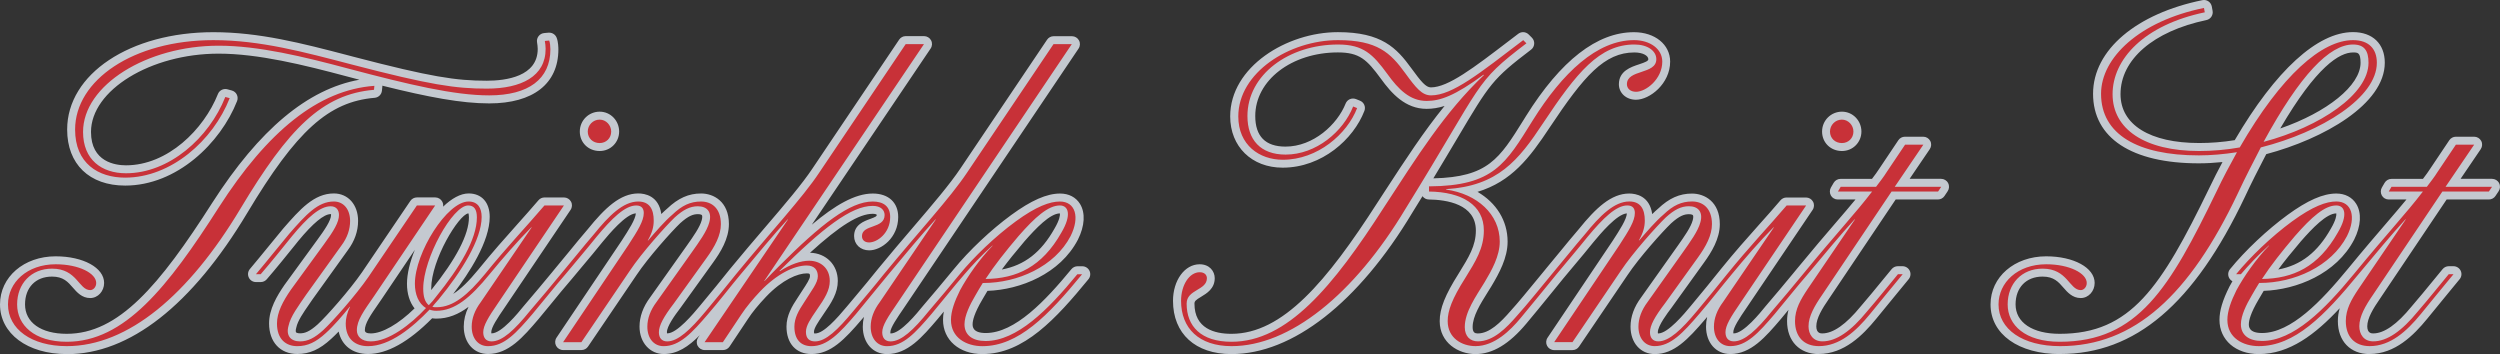 <?xml version="1.0" encoding="UTF-8"?>
<svg id="_レイヤー_1" data-name="レイヤー_1" xmlns="http://www.w3.org/2000/svg" viewBox="0 0 629.09 89.1">
  <rect x="0" y="0" width="629.09" height="89.1" fill="#333333" stroke="none"/>
  <defs>
    <style>
      .cls-1 {
        opacity: .8;
      }

      .cls-2 {
        fill: #e8eff7;
      }

      .cls-3 {
        fill: #c83138;
      }
    </style>
  </defs>
  <g class="cls-1">
    <path class="cls-2" d="M596.29,89.1c-4.86,0-8-3.26-8-8.3,0-1.15.17-2.23.47-3.24-6.17,6.61-12.65,11.54-20.36,11.54-5.83,0-9.9-3.54-9.9-8.6,0-2.33.77-4.92,2.51-8.39.24-.44.49-.89.75-1.34-.37-.2-.68-.51-.87-.91-.33-.7-.23-1.52.26-2.12,3.81-4.69,9.36-9.92,14.47-13.65,5.03-3.67,8.93-5.39,12.28-5.39,2.19,0,3.97.92,5.01,2.6,1.4,2.26,1.21,5.54-.52,9-4.47,8.6-14.47,12.61-22.76,12.89-.44.71-.88,1.45-1.28,2.17-2.04,3.45-2.46,5.29-2.46,6.24,0,.54,0,2.2,3.3,2.2,7.33,0,14.97-8.07,21.5-16,.02-.02.04-.05.06-.07,4.08-4.98,7.3-8.72,9.88-11.72,1.84-2.15,3.45-4.01,4.92-5.81h-4.46c-.72,0-1.38-.38-1.73-1s-.35-1.39,0-2l.7-1.2c.36-.61,1.02-.99,1.73-.99h7.91c.69-.91,1.46-1.94,1.88-2.63.02-.03,4.75-7.09,4.75-7.09.37-.55.99-.89,1.66-.89h4.6c.74,0,1.42.41,1.77,1.06.35.65.3,1.45-.11,2.06l-5.08,7.48h7.92c.74,0,1.42.41,1.76,1.06.35.65.31,1.44-.1,2.05l-.8,1.2c-.37.56-1,.89-1.66.89h-10.63l-16.81,25.02c-1.65,2.39-3.16,4.86-3.16,6.88,0,1.8,1.13,1.8,1.5,1.8,2.74,0,5.99-2.28,9.65-6.77,1.84-2.12,3.72-4.43,5.55-6.66.78-.95,1.54-1.88,2.26-2.75.38-.46.95-.73,1.54-.73h1.2c.77,0,1.48.45,1.81,1.14s.23,1.53-.26,2.12c-1,1.23-2.05,2.49-3.09,3.76-1.76,2.14-3.53,4.28-5.1,6.23-3.37,4.12-8.06,8.84-14.46,8.84ZM587.89,53.7c-2.44,0-6.04,3.75-8.9,7.02-2.35,2.76-4.16,5.01-5.7,7.1,5.72-1.07,9.91-4.35,13.25-10.3,1.29-2.18,1.43-3.4,1.36-3.82h-.02ZM518.39,89.1c-10.47,0-17.5-5.02-17.5-12.5,0-6.9,6.02-12.1,14-12.1,6.96,0,12.2,2.88,12.2,6.7,0,2.1-1.57,3.8-3.5,3.8-2.09,0-3.35-1.46-4.36-2.62-1.24-1.43-2.4-2.78-5.24-2.78-4.13,0-6.8,2.75-6.8,7,0,4.56,4.25,7.4,11.1,7.4,17.89,0,25.53-11.71,37.6-36.58,1.11-2.35,2.28-4.6,3.37-6.64-2.08.21-4.07.32-5.97.32-16.91,0-26.6-6.38-26.6-17.5S537.75,3.39,554.2.04c.13-.03.27-.04.4-.04.4,0,.79.12,1.12.34.45.3.75.77.85,1.3l.2,1.1c.19,1.07-.5,2.09-1.56,2.31-13.33,2.79-21.61,9.93-21.61,18.64,0,7.7,7.4,12.3,19.8,12.3,2.96,0,5.97-.24,8.94-.72,10.27-17.54,20.82-27.19,29.76-27.19,4.93,0,8,2.95,8,7.7,0,10.41-15.3,19.14-29.83,23.01l-.4.77c-1.61,3.11-3.27,6.33-4.96,9.96-12.81,26.99-27.59,39.56-46.52,39.56ZM592.1,13.2c-3.35,0-9.17,3.45-18.31,19.13,11.8-4.08,20.21-10.8,20.21-16.53,0-2.6-.71-2.6-1.9-2.6ZM457.69,89.1c-4.86,0-8-3.26-8-8.3,0-1,.13-1.94.36-2.84-.66.8-1.3,1.58-1.92,2.32-3.88,4.54-7.53,8.81-12.73,8.81-3.59,0-6.1-2.84-6.1-6.9,0-.82.09-1.63.28-2.43-.16.18-.32.37-.47.55-4.39,5.14-7.88,8.79-12.71,8.79-3.59,0-6.1-2.84-6.1-6.9,0-2.52.91-5.01,2.7-7.4l9.23-13.02c1.61-2.28,3.27-4.63,3.73-6.39.2-.75.12-1.13.03-1.24-.07-.09-.36-.25-1-.25-1.16,0-2.36.39-4.46,2.28-2.21,2.11-8.1,8.7-10.98,13.03l-12.21,18.01c-.37.55-.99.88-1.66.88h-4.6c-.74,0-1.42-.41-1.77-1.06-.35-.65-.31-1.44.11-2.06l16.4-24.4c1.78-2.75,3.48-5.37,3.56-6.88-2.52.14-6.75,5.24-8.36,7.17-1.55,1.94-3.37,4.11-5.13,6.2-.9,1.07-1.77,2.11-2.58,3.09-.02.03-.05.07-.08.1-.76.92-1.76,2.16-2.85,3.5-2.24,2.75-4.78,5.87-6.27,7.63-4.32,5.18-8.52,7.71-12.83,7.71s-9-2.85-9-8.3c0-3.16,1.37-6.6,4.71-11.87l.14-.23c2.46-3.98,4.25-6.86,4.25-10.7,0-6.66-7.41-7.75-11.83-7.8-.66,0-1.24-.33-1.6-.83-.81,1.33-1.67,2.72-2.58,4.18-13.53,22.58-30.12,35.55-45.5,35.55-9.07,0-14.7-5.13-14.7-13.4,0-5.16,2.94-9.2,6.7-9.2,2.5,0,3.8,1.76,3.8,3.5,0,2.63-2.04,3.84-3.38,4.65-1.43.85-1.72,1.15-1.72,1.75,0,6.28,5.06,7.6,9.3,7.6,12.91,0,24.01-13.19,36.72-32.98l1.98-3.04c5.07-7.78,9.67-14.85,14.94-21.32-1.58.5-3.06.73-4.53.73-5.33,0-8.81-3.86-11.53-7.63-3.5-4.76-5.34-6.57-10.78-6.57-11.66,0-20.8,7.03-20.8,16,0,5.11,2.56,7.7,7.6,7.7,7.04,0,13.06-5.58,15.14-10.84.2-.49.58-.89,1.07-1.1.25-.11.52-.16.79-.16.25,0,.5.05.74.14l1,.4c1.02.41,1.52,1.55,1.12,2.58-2.73,7.1-10.67,14.28-20.57,14.28-7.77,0-13.2-5.3-13.2-12.9,0-12.49,14.28-21.2,27.1-21.2,11.02,0,14.77,3.96,18.52,9.13,2.42,3.32,3.62,4.77,4.88,4.77,4.33,0,10.75-4.91,19.64-11.7l2.35-1.79c.36-.27.79-.41,1.21-.41.52,0,1.03.2,1.42.59l.8.8c.41.41.62.97.58,1.55-.04.58-.32,1.11-.78,1.46-9.72,7.4-10.39,8.52-18.54,22.26-1.71,2.87-3.66,6.17-6.06,10.13,13.75-.31,16.62-4.92,22.71-14.7l.58-.94c8.77-14.03,17.92-21.14,27.2-21.14,5.27,0,9.1,3.11,9.1,7.4,0,5.57-5.14,9.6-8.6,9.6-2.45,0-4.3-1.68-4.3-3.9,0-3.33,3.03-4.34,5.04-5,1.64-.54,2.37-.86,2.37-1.3,0-.84-1.31-1.7-3.5-1.7-7.51,0-12.65,5.83-21.34,18.91-5.05,7.65-9.6,13.58-18.15,16.17,4.72,2.73,7.58,7.24,7.58,12.53,0,4.08-2.11,7.93-4.08,11.23-.3.49-.6.97-.91,1.46-1.87,2.99-3.81,6.08-3.81,8.81,0,1.41.62,1.6,1.3,1.6,2.93,0,5.72-2.74,8.29-5.71,1.69-1.84,4.61-5.4,6.74-8,.75-.92,1.43-1.74,1.95-2.37.03-.04.06-.08.09-.12,1.15-1.36,2.36-2.84,3.56-4.31,1.6-1.95,3.25-3.97,4.76-5.71,4.34-5.38,8.19-8.99,12.71-8.99,1.6,0,5.13.54,5.79,5.18.51-.51,1-.97,1.47-1.36,2.77-2.64,5.4-3.81,8.54-3.81s7,2.02,7,7.7c0,3.7-2.13,7.11-3.98,9.67l-8.2,11.4c-.87,1.14-3.42,4.48-3.42,6.13,0,.14.01.24.03.3.02,0,.04,0,.07,0,2.46,0,6.6-5,8.16-6.88,3.06-3.67,5.58-6.76,7.51-9.19.02-.03.05-.06.07-.09,3.46-4.28,6.62-7.83,9.68-11.26,1.85-2.07,3.6-4.03,5.35-6.09.38-.45.94-.7,1.52-.7h4.9c.74,0,1.42.41,1.77,1.06.35.65.31,1.44-.11,2.06l-16.6,24.6c-1.84,2.68-3.36,4.99-3.36,6.18,0,.14.01.24.03.3.02,0,.04,0,.07,0,2.5,0,6.67-5.16,8.04-6.86,2.39-2.76,4.91-5.81,7.14-8.5l.67-.82c4.08-4.97,7.3-8.72,9.88-11.72,1.84-2.14,3.44-4,4.92-5.8h-4.46c-.72,0-1.38-.38-1.73-1s-.35-1.39,0-2l.7-1.2c.36-.61,1.02-.99,1.73-.99h7.91c.69-.91,1.46-1.94,1.88-2.63.02-.03,4.75-7.09,4.75-7.09.37-.55.99-.89,1.66-.89h4.6c.74,0,1.42.41,1.77,1.06.35.65.3,1.45-.11,2.06l-5.08,7.48h7.92c.74,0,1.42.41,1.76,1.06.35.65.31,1.44-.1,2.05l-.8,1.2c-.37.56-1,.89-1.66.89h-10.63l-16.81,25.02c-1.65,2.39-3.16,4.86-3.16,6.88,0,1.8,1.13,1.8,1.5,1.8,2.74,0,5.99-2.28,9.65-6.77,1.84-2.12,3.72-4.43,5.55-6.66.78-.95,1.54-1.88,2.26-2.75.38-.46.95-.73,1.54-.73h1.2c.77,0,1.48.45,1.81,1.14s.23,1.53-.26,2.12c-1,1.23-2.05,2.49-3.09,3.76-1.76,2.14-3.53,4.28-5.1,6.23-3.37,4.12-8.06,8.84-14.46,8.84ZM247.2,89.1c-5.83,0-9.9-3.54-9.9-8.6,0-.67.06-1.37.2-2.1-.53.65-1.06,1.28-1.56,1.89-3.88,4.54-7.53,8.81-12.73,8.81-3.59,0-6.1-2.84-6.1-6.9,0-.82.1-1.64.29-2.46-.15.18-.3.37-.46.54-4.41,5.17-7.9,8.81-12.73,8.81-3.89,0-6.3-2.64-6.3-6.9,0-2.82,1.4-5.16,2.84-7.31.4-.65.83-1.3,1.23-1.9.95-1.44,1.84-2.79,1.84-3.49,0-.53-.04-.7-.8-.7-2.25,0-6.12,1.54-10.25,5.88-1.97,2.08-3.51,3.97-4.57,5.61l-4.61,6.92c-.37.56-1,.89-1.66.89h-4.6c-.74,0-1.42-.41-1.77-1.06-.35-.65-.3-1.45.11-2.06l.43-.63c-2.88,2.91-5.64,4.75-9.07,4.75s-6.1-2.84-6.1-6.9c0-2.52.91-5.01,2.7-7.4l9.23-13.02c1.61-2.28,3.27-4.63,3.73-6.39.2-.75.12-1.13.03-1.24-.07-.09-.36-.25-1-.25-1.16,0-2.36.39-4.46,2.28-2.21,2.11-8.1,8.71-10.98,13.03l-12.21,18.01c-.37.55-.99.88-1.66.88h-4.6c-.74,0-1.42-.41-1.77-1.06s-.31-1.44.1-2.06l16.4-24.4c1.78-2.75,3.48-5.37,3.56-6.88-2.52.14-6.75,5.24-8.36,7.17-1.55,1.94-3.36,4.1-5.12,6.19-.93,1.11-1.84,2.2-2.68,3.21-1.66,1.91-3.42,4.06-5.12,6.14-1.1,1.34-2.17,2.66-3.19,3.87-3.88,4.54-7.53,8.81-12.73,8.81-3.59,0-6.1-2.84-6.1-6.9,0-1.67.4-3.33,1.2-4.96-2.52,1.88-5.13,2.96-8.09,2.96-.36,0-.72-.03-1.07-.08-5.91,5.96-11.33,8.98-16.13,8.98-3.9,0-6.64-2.16-7.39-5.65-.64.67-1.28,1.3-1.88,1.84-2.9,2.67-5.45,3.81-8.53,3.81-4.31,0-7.1-3.02-7.1-7.7,0-3.57,1.95-6.87,3.85-9.64l8.33-11.44c1.78-2.42,3.42-4.84,3.42-6.22,0-.09,0-.15-.01-.2-.02,0-.05,0-.09,0-1.7,0-4.45,2.28-8.16,6.77l-.76.95c-2.26,2.8-4.81,5.97-7.17,8.69-.38.44-.93.69-1.51.69h-1.2c-.78,0-1.49-.45-1.81-1.16-.33-.71-.21-1.54.29-2.13,1.52-1.8,3.12-3.76,4.67-5.66,1.29-1.58,2.55-3.13,3.72-4.53,4.15-4.75,7.71-8.82,12.73-8.82,3.59,0,6.1,2.84,6.1,6.9,0,2.61-.88,5.1-2.6,7.4l-8.88,12.37c-.26.38-.55.8-.83,1.21-1.49,2.15-2.89,4.18-3.23,5.83,0,.04-.02.09-.03.13-.19.66-.11,1.01-.04,1.1.09.12.45.26,1.01.26,1.16,0,2.36-.39,4.46-2.28,2.24-2.05,8.02-8.59,11.1-13.05l12.19-17.99c.37-.55.99-.88,1.66-.88h4.6c.74,0,1.42.41,1.77,1.06.21.4.28.84.21,1.27,2.12-2.04,4.36-3.33,6.43-3.33,3.27,0,5.3,2.26,5.3,5.9,0,6.16-5.08,14.02-9.19,19.38,1.86-1.17,3.9-3.16,6.36-6.15.02-.03.04-.05.06-.08,3.46-4.28,6.63-7.83,9.69-11.26,1.85-2.07,3.6-4.03,5.35-6.08.38-.45.94-.7,1.52-.7h4.9c.74,0,1.42.41,1.77,1.06s.31,1.44-.11,2.06l-16.6,24.6c-1.84,2.68-3.36,4.99-3.36,6.18,0,.13.01.23.03.3.02,0,.05,0,.07,0,2.5,0,6.67-5.16,8.05-6.86,2.4-2.78,4.94-5.84,7.18-8.55l.63-.77c1.16-1.37,2.36-2.84,3.56-4.31,1.6-1.96,3.26-3.99,4.77-5.73,4.35-5.38,8.19-8.99,12.71-8.99,1.6,0,5.13.54,5.79,5.18.51-.51,1.01-.97,1.47-1.36,2.77-2.64,5.4-3.81,8.54-3.81s7,2.02,7,7.7c0,3.7-2.13,7.11-3.98,9.67l-8.2,11.4c-1.49,1.95-3.42,4.65-3.42,6.13,0,.13.01.23.03.3.02,0,.05,0,.07,0,2.45,0,6.6-5,8.16-6.88,3.06-3.67,5.59-6.77,7.51-9.19.02-.04.05-.07.08-.1,3.1-3.78,6.19-7.39,8.91-10.57,4.99-5.83,9.29-10.87,11.87-14.76l21.81-32.42c.37-.55.99-.88,1.66-.88h4.6c.74,0,1.42.41,1.77,1.06.35.65.31,1.44-.11,2.06l-29.9,44.33c5.83-4.91,10.88-7.84,15.34-7.84,3.95,0,6.4,2.26,6.4,5.9,0,5.21-4.25,8.4-7.3,8.4-2.2,0-3.8-1.51-3.8-3.6,0-2.85,2.51-3.75,4.01-4.29,1.61-.58,1.69-.75,1.69-1.01,0-.22-.61-.3-1-.3-3.47,0-8.25,2.92-15.79,9.8,4.07.1,6.99,3.05,6.99,7.1,0,2.99-1.52,5.38-3.66,8.45l-.14.21c-1.18,1.73-2.2,3.22-2.2,4.15,0,.19.02.31.04.38.05.01.14.02.27.02,2.09,0,5.4-3.68,8.06-6.88.67-.8,1.37-1.63,2.07-2.47,1.91-2.28,3.88-4.63,5.54-6.72.02-.03.05-.07.08-.1,3.1-3.78,6.17-7.37,8.89-10.55,4.97-5.81,9.25-10.83,11.9-14.79l21.81-32.41c.37-.55.99-.88,1.66-.88h4.6c.74,0,1.42.41,1.77,1.06.35.65.31,1.44-.11,2.06l-43.9,65.2c-1.78,2.6-3.46,5.04-3.46,6.18,0,.13.01.23.03.3.02,0,.05,0,.07,0,2.5,0,6.67-5.16,8.05-6.86,2.4-2.77,4.94-5.84,7.18-8.55l.64-.77c3.8-4.67,9.35-9.9,14.46-13.64,5.03-3.67,8.93-5.39,12.28-5.39,2.19,0,3.97.92,5.01,2.6,1.4,2.26,1.21,5.54-.52,9-4.47,8.6-14.47,12.61-22.76,12.89-.44.71-.88,1.45-1.28,2.17-2.04,3.45-2.46,5.29-2.46,6.24,0,.54,0,2.2,3.3,2.2,7.35,0,15.02-8.12,21.56-16.07.38-.46.95-.73,1.54-.73h1.2c.77,0,1.48.45,1.81,1.14.33.7.23,1.53-.26,2.12-8.13,9.92-16.28,18.83-26.65,18.83ZM95.86,75.52l-.46.67c-2.24,3.23-3.59,5.18-3.59,6.91,0,.53.5.8,1.5.8,2.88,0,7-2.38,11.01-6.3-1.23-1.54-1.91-3.69-1.91-6.2s.75-5.54,1.98-8.53l-8.52,12.64ZM117.82,53.7c-2.37.32-9.31,11.65-9.31,18.9,0,.13,0,.26,0,.39,6.3-7.85,9.49-14,9.49-18.29,0-.58-.08-.87-.12-1-.02,0-.04,0-.07,0ZM266.7,53.7c-2.44,0-6.04,3.75-8.9,7.02-2.35,2.76-4.16,5.01-5.7,7.1,5.72-1.07,9.91-4.35,13.25-10.3,1.29-2.18,1.43-3.4,1.36-3.82h-.02ZM16.8,89.1c-9.89,0-16.8-5.14-16.8-12.5,0-6.9,6.02-12.1,14-12.1,6.96,0,12.2,2.88,12.2,6.7,0,2.1-1.57,3.8-3.5,3.8-2.09,0-3.35-1.46-4.36-2.62-1.24-1.43-2.4-2.78-5.24-2.78-4.13,0-6.8,2.75-6.8,7,0,4.56,4.02,7.4,10.5,7.4,13.01,0,23.28-12.09,36.62-32.98,11.83-18.42,23.98-28.6,37.02-30.96-1.02-.27-2.07-.54-3.15-.83-10.86-2.9-22.29-5.73-32.29-5.73-17.1,0-32.1,9.21-32.1,19.7,0,7.58,6.15,8.4,8.8,8.4,10.51,0,19.59-9.03,23.14-17.94.31-.78,1.06-1.26,1.86-1.26.17,0,.35.02.53.07l1.1.3c.55.15,1.01.52,1.26,1.03.25.51.28,1.1.07,1.63-4.15,10.57-15.16,21.27-28.16,21.27-9.01,0-14.6-5.4-14.6-14.1,0-13.97,15.82-24.5,36.8-24.5,11.58,0,22.36,2.81,33.77,5.79l1.44.38c19.61,5.12,25.85,6.04,33.6,6.04,4.78,0,12.8-1.04,12.8-8,0-.56-.09-1.16-.17-1.67-.09-.55.05-1.11.39-1.55.34-.44.85-.72,1.4-.77l1.1-.1c.06,0,.12,0,.18,0,.81,0,1.55.49,1.86,1.26.42,1.05.44,2.64.44,2.94,0,8.64-6.34,13.6-17.4,13.6-6.98,0-15.24-1.55-26.9-4.46,0,.09,0,.18,0,.26l-.1,1c-.1.96-.86,1.71-1.82,1.79-11.59.98-19.68,8.28-32.05,28.94-13.94,23.27-29.65,35.57-45.42,35.57ZM463.5,38c-2.85,0-5-2.11-5-4.9s2.24-5,5-5,4.9,2.29,4.9,5-2.15,4.9-4.9,4.9ZM150.9,38c-2.85,0-5-2.11-5-4.9s2.24-5,5-5,4.9,2.29,4.9,5-2.15,4.9-4.9,4.9Z"/>
  </g>
  <path class="cls-3" d="M31.5,44.7c11.5,0,22.1-9.3,26.3-20l-1.1-.3c-4.1,10.3-14.1,19.2-25,19.2-6.1,0-10.8-3.4-10.8-10.4,0-11.8,16.1-21.7,34.1-21.7,10,0,21.2,2.7,32.8,5.8,15.1,4,26.5,6.7,35.3,6.7,9.9,0,15.4-4.1,15.4-11.6,0-.7-.1-1.7-.3-2.2l-1.1.1c.1.6.2,1.3.2,2,0,6.9-6.1,10-14.8,10-7.8,0-14.2-.9-34.1-6.1-11.9-3.1-22.9-6.1-34.7-6.1-20.2,0-34.8,10.1-34.8,22.5,0,8.5,5.8,12.1,12.6,12.1ZM94.11,22.6l.1-1c-14.1,1-26.9,11.5-39.1,30.5-12.9,20.2-23.8,33.9-38.3,33.9-8.2,0-12.5-4.2-12.5-9.4s3.5-9,8.8-9c6.3,0,6.7,5.4,9.6,5.4.7,0,1.5-.7,1.5-1.8,0-2.4-4.3-4.7-10.2-4.7-7.2,0-12,4.6-12,10.1,0,6.2,5.9,10.5,14.8,10.5,15.4,0,30.7-12.9,43.7-34.6,12.1-20.2,20.6-28.8,33.6-29.9ZM150.9,36c1.6,0,2.9-1.2,2.9-2.9,0-1.6-1.3-3-2.9-3-1.7,0-3,1.4-3,3,0,1.7,1.3,2.9,3,2.9ZM248,85.81c-3.3,0-5.3-1.5-5.3-4.2,0-2.2,1.4-5,2.7-7.2.6-1.1,1.3-2.2,1.9-3.2h.2c8.5,0,17.9-4.1,21.9-11.8,2.4-4.8,1.2-8.7-2.7-8.7-2.5,0-5.9,1.2-11.1,5-5.2,3.8-10.6,9-14.1,13.3h0c-2.4,2.9-5.2,6.3-7.8,9.3-3.8,4.7-6.9,7.6-9.6,7.6-1.4,0-2.1-.9-2.1-2.3,0-1.7,1.4-3.8,3.8-7.3l43.9-65.2h-4.6l-21.8,32.4c-4.2,6.3-12.2,14.9-20.9,25.5h0c-2.3,2.9-5.2,6.3-7.7,9.3-3.9,4.7-6.9,7.6-9.6,7.6-1.4,0-2.3-.7-2.3-2.4,0-1.6,1.2-3.3,2.7-5.5,2.1-3,3.3-5,3.3-7.3,0-3.3-2.4-5.1-5.2-5.1-2.1,0-4.7.9-7.3,2.6h-.2c11-10.9,18.1-16.4,23.5-16.4,2.1,0,3,1.1,3,2.3,0,3.5-5.7,2.3-5.7,5.3,0,.9.6,1.6,1.8,1.6,2,0,5.3-2.3,5.3-6.4,0-2.7-1.7-3.9-4.4-3.9-5.7,0-13,5.7-23.5,16.2-.8.8-2.9,2.9-3.7,3.8h-.1l40.2-59.6h-4.6l-21.8,32.4c-4.1,6.2-12.2,14.9-20.9,25.5h0c-2.3,2.9-5.1,6.3-7.6,9.3-3.9,4.7-7,7.6-9.7,7.6-1.4,0-2.1-.9-2.1-2.3,0-1.7,1.2-3.9,3.8-7.3l8.2-11.4c2.1-2.9,3.6-5.7,3.6-8.5,0-4-2.3-5.7-5-5.7s-4.8,1-7.2,3.3c-1.9,1.6-4.4,4.5-6.1,6.5h-.1c1.1-1.9,1.5-3.4,1.5-5,0-2.8-1-4.8-3.9-4.8-3.8,0-7.4,3.6-11.2,8.3-2.6,3-5.6,6.8-8.3,10h0c-2.4,2.9-5.2,6.3-7.8,9.3-3.8,4.7-6.9,7.6-9.6,7.6-1.4,0-2.1-.9-2.1-2.3,0-1.7,1.3-3.8,3.7-7.3l16.6-24.6h-4.9c-4.7,5.5-9.5,10.5-15,17.3h0c-4.2,5.1-7.9,8.3-12.1,8.3-.4,0-.8,0-1.1-.1.5-.7,1.1-1.3,1.6-1.9,5.7-6.9,10.8-15.1,10.8-20.7,0-2.2-.9-3.9-3.3-3.9-5.4,0-13.5,12.9-13.5,20.7,0,2.6.9,5,2.8,6.1-3.9,4.2-9.4,8.4-13.9,8.4-2.4,0-3.5-1.3-3.5-2.8,0-2.5,1.7-4.8,4.4-8.7l15.3-22.7h-4.6l-12.2,18c-3.1,4.5-9,11.2-11.4,13.4-2.1,1.9-3.8,2.8-5.8,2.8-2.3,0-3.6-1.4-2.9-3.9.5-2.4,2.5-5,4.4-7.8l8.9-12.4c1.5-2,2.2-4.1,2.2-6.2,0-2.9-1.6-4.9-4.1-4.9-4,0-7,3.3-11.2,8.1-2.6,3.1-5.6,6.9-8.4,10.2h1.2c2.6-3,5.4-6.5,7.9-9.6,3.8-4.6,7-7.5,9.7-7.5,1.4,0,2.1.9,2.1,2.2,0,1.8-1.3,4-3.8,7.4l-8.3,11.4c-2,2.9-3.5,5.7-3.5,8.5,0,4,2.3,5.7,5.1,5.7,2.6,0,4.7-1,7.2-3.3,1.9-1.7,4.3-4.5,6-6.6h.1c-.8,1.5-1.1,3.1-1.1,4.2,0,3.9,2.4,5.7,5.6,5.7,5.5,0,11.2-4.7,15.5-9.2.5.2,1.1.3,1.7.3,4.6,0,8.5-3.2,13.4-9.2h0c3.2-3.9,7.1-8.4,10.5-11.8h.1l-12.8,18.8c-1.5,2-2.3,4.1-2.3,6.2,0,2.9,1.6,4.9,4.1,4.9,4.1,0,7.1-3.3,11.2-8.1,2.6-3.1,5.6-6.9,8.3-10h0c2.4-2.9,5.4-6.4,7.8-9.4,3.9-4.7,7.2-7.9,10-7.9,1.4,0,1.9.8,1.9,1.9,0,2-1.5,4.4-3.9,8.1l-16.4,24.4h4.6l12.2-18c3-4.5,9-11.2,11.3-13.4,2.1-1.9,3.8-2.8,5.8-2.8,2.3,0,3.6,1.4,2.9,4-.6,2.3-2.6,5-4.5,7.7l-8.8,12.4c-1.5,2-2.3,4.1-2.3,6.2,0,2.9,1.6,4.9,4.1,4.9,4,0,7.1-3.3,11.2-8.1,2.7-3.1,5.6-6.9,8.2-10h0c4.1-4.9,8.3-10,11.8-13.8h.1l-21,30.9h4.6l4.6-6.9c1.3-2,3.1-4.1,4.8-5.9,4.1-4.3,8.5-6.5,11.7-6.5,2,0,2.8,1.2,2.8,2.7,0,1.7-1.6,3.6-3.4,6.5-1.4,2.1-2.5,4-2.5,6.2,0,3.2,1.6,4.9,4.3,4.9,4,0,7.1-3.3,11.2-8.1,2.6-3.1,5.6-6.9,8.2-10h0c4.1-4.9,8.3-10,11.8-13.8h.1l-14.1,20.8c-1.5,2-2.3,4.1-2.3,6.2,0,2.9,1.6,4.9,4.1,4.9,4.1,0,7.1-3.3,11.2-8.1,2.6-3.1,5.6-6.9,8.3-10h0c1.9-2.2,4.2-4.7,7-7.2h.1c-3.3,3.4-6.3,7.7-8.2,11.2-1.4,2.8-2.3,5.3-2.3,7.5,0,4.5,3.9,6.6,7.9,6.6,9,0,16.5-7.6,25.1-18.1h-1.2c-7.4,9-15.2,16.8-23.1,16.8ZM107.9,76.8c-1-.8-1.4-2.2-1.4-4.2,0-7.6,7.4-20.9,11.3-20.9,1.5,0,2.2,1,2.2,3,0,5.5-4.3,12.6-10.3,20-.5.7-1.1,1.4-1.8,2.1ZM256.3,59.4c4.2-4.8,7.5-7.7,10.4-7.7,2.2,0,3,2.4.4,6.8-4.9,8.7-11.3,11.6-19.1,11.7,2.3-3.5,4.9-6.8,8.3-10.8ZM384.1,10.9l-.8-.8c-10.9,8.3-17.8,13.9-23.2,13.9-2.3,0-3.8-1.9-6.5-5.6-3.7-5.1-7-8.3-16.9-8.3-12.3,0-25.1,8.2-25.1,19.2,0,7.2,5.3,10.9,11.2,10.9,8.8,0,16.2-6.5,18.7-13l-1-.4c-2.5,6.3-9.3,12.1-17,12.1-6.3,0-9.6-3.7-9.6-9.7,0-10.4,10.4-18,22.8-18,6.4,0,8.8,2.5,12.4,7.4,2.8,3.9,5.7,6.8,9.9,6.8,3.4,0,7.1-1.3,14.3-6.6l.1.1c-9.9,9.4-16.8,20.5-25.1,33.2-12.9,20.1-24.4,33.9-38.4,33.9-7.7,0-11.3-3.9-11.3-9.6,0-3.6,5.1-3.3,5.1-6.4,0-.8-.6-1.5-1.8-1.5-2.6,0-4.7,3.2-4.7,7.2,0,6.9,4.5,11.4,12.7,11.4,14.6,0,30.8-12.9,43.8-34.6,20-32.3,17-31.4,30.4-41.6ZM463.49,36c1.6,0,2.9-1.2,2.9-2.9,0-1.6-1.3-3-2.9-3-1.7,0-3,1.4-3,3,0,1.7,1.3,2.9,3,2.9ZM483.99,36.4h-4.6l-4.7,7c-.6,1-1.7,2.4-2.6,3.6h-8.9l-.7,1.2h8.6c-4.2,5.5-8.7,10.2-17.4,20.8h0c-2.4,2.9-5.2,6.3-7.8,9.3-3.8,4.7-6.9,7.6-9.6,7.6-1.4,0-2.1-.9-2.1-2.3,0-1.7,1.3-3.8,3.7-7.3l16.6-24.6h-4.9c-4.7,5.5-9.5,10.5-15,17.3h0c-2.3,2.9-5.1,6.3-7.6,9.3-3.9,4.7-7,7.6-9.7,7.6-1.4,0-2.1-.9-2.1-2.3,0-1.7,1.2-3.9,3.8-7.3l8.2-11.4c2.1-2.9,3.6-5.7,3.6-8.5,0-4-2.3-5.7-5-5.7s-4.8,1-7.2,3.3c-1.9,1.6-4.4,4.5-6.1,6.5h-.1c1.1-1.9,1.5-3.4,1.5-5,0-2.8-1-4.8-3.9-4.8-3.8,0-7.4,3.6-11.2,8.3-2.6,3-5.6,6.8-8.3,10h0c-2,2.4-6.5,8-8.8,10.5-2.6,3-5.9,6.4-9.8,6.4-1.9,0-3.3-1.2-3.3-3.6,0-3.8,2.8-7.7,5-11.3,1.8-3,3.8-6.6,3.8-10.2,0-6.9-5.7-12-13.5-13.1v-.1c13-.8,18.2-7.2,24.4-16.6,8.5-12.8,14.2-19.8,23-19.8,3.3,0,5.5,1.6,5.5,3.7,0,3.9-7.4,2.5-7.4,6.3,0,1,.8,1.9,2.3,1.9,2.5,0,6.6-3.2,6.6-7.6,0-3.2-3.1-5.4-7.1-5.4-9.3,0-18,8.2-25.5,20.2-6.8,10.9-9.8,16.5-26.1,16.6v1.3c8.3.1,13.8,3.4,13.8,9.8,0,4.5-2.1,7.8-4.7,12-3.3,5.2-4.4,8.2-4.4,10.8,0,4.3,3.6,6.3,7,6.3,4.8,0,8.8-4,11.3-7,2.2-2.6,6.8-8.3,9.1-11.1h0c2.4-2.9,5.4-6.4,7.8-9.4,3.9-4.7,7.2-7.9,10-7.9,1.4,0,1.9.8,1.9,1.9,0,2-1.5,4.4-3.9,8.1l-16.4,24.4h4.6l12.2-18c3-4.5,9-11.2,11.3-13.4,2.1-1.9,3.8-2.8,5.8-2.8,2.3,0,3.6,1.4,2.9,4-.6,2.3-2.6,5-4.5,7.7l-8.8,12.4c-1.5,2-2.3,4.1-2.3,6.2,0,2.9,1.6,4.9,4.1,4.9,4,0,7.1-3.3,11.2-8.1,2.7-3.1,5.6-6.9,8.2-10h0c3.2-3.9,7.1-8.4,10.5-11.8h.1l-12.8,18.8c-1.5,2-2.3,4.1-2.3,6.2,0,2.9,1.6,4.9,4.1,4.9,4.1,0,7.1-3.3,11.2-8.1,2.6-3.1,5.6-6.9,8.3-10h0c4.1-4.9,8.3-10,11.8-13.8h.1l-11.9,17.5c-1.8,2.7-3.2,5.1-3.2,8.1,0,4,2.3,6.3,6,6.3,5.2,0,9.3-3.7,12.9-8.1,2.5-3.1,5.5-6.7,8.2-10h-1.2c-2.4,2.9-5.2,6.4-7.8,9.4-4,4.9-7.7,7.5-11.2,7.5-2.4,0-3.5-1.8-3.5-3.8,0-2.5,1.5-5.1,3.5-8l17.4-25.9h11.7l.8-1.2h-11.7l7.2-10.6ZM568.9,37.1c15.4-3.9,29.2-12.6,29.2-21.3,0-3.5-2-5.7-6-5.7-7.8,0-18,8.8-28.5,27-3.4.6-6.8.9-10.2.9-13.7,0-21.8-5.5-21.8-14.3s7.9-17.4,23.2-20.6l-.2-1.1c-16.2,3.3-25.9,12.5-25.9,21.6,0,10.2,9.2,15.5,24.6,15.5,3.1,0,6.4-.3,9.6-.8-1.7,3.1-3.5,6.4-5.2,10-11.7,24.1-19.7,37.7-39.4,37.7-8.7,0-13.1-4.2-13.1-9.4s3.5-9,8.8-9c6.3,0,6.7,5.4,9.6,5.4.7,0,1.5-.7,1.5-1.8,0-2.4-4.3-4.7-10.2-4.7-7.2,0-12,4.6-12,10.1,0,6.2,6,10.5,15.5,10.5,18.7,0,32.6-12.9,44.7-38.4,2-4.3,4-8.1,5.8-11.6ZM592.1,11.2c2.9,0,3.9,1.6,3.9,4.6,0,7.9-12.1,16.1-26.4,19.9,9.2-16.9,16.6-24.5,22.5-24.5ZM614.59,48.2h11.7l.8-1.2h-11.7l7.2-10.6h-4.6l-4.7,7c-.6,1-1.7,2.4-2.6,3.6h-8.9l-.7,1.2h8.6c-4.2,5.5-8.7,10.2-17.4,20.8h0c-7.4,9-15.2,16.8-23.1,16.8-3.3,0-5.3-1.5-5.3-4.2,0-2.2,1.4-5,2.7-7.2.6-1.1,1.3-2.2,1.9-3.2h.2c8.5,0,17.9-4.1,21.9-11.8,2.4-4.8,1.2-8.7-2.7-8.7-2.5,0-5.9,1.2-11.1,5-5.2,3.8-10.6,9-14.1,13.3h1.2c1.9-2.2,4.2-4.7,7-7.2h.1c-3.3,3.4-6.3,7.7-8.2,11.2-1.4,2.8-2.3,5.3-2.3,7.5,0,4.5,3.9,6.6,7.9,6.6,9,0,16.5-7.6,25.1-18.1h0c4.1-4.9,8.3-10,11.8-13.8h.1l-11.9,17.5c-1.8,2.7-3.2,5.1-3.2,8.1,0,4,2.3,6.3,6,6.3,5.2,0,9.3-3.7,12.9-8.1,2.5-3.1,5.5-6.7,8.2-10h-1.2c-2.4,2.9-5.2,6.4-7.8,9.4-4,4.9-7.7,7.5-11.2,7.5-2.4,0-3.5-1.8-3.5-3.8,0-2.5,1.5-5.1,3.5-8l17.4-25.9ZM577.49,59.4c4.2-4.8,7.5-7.7,10.4-7.7,2.2,0,3,2.4.4,6.8-4.9,8.7-11.3,11.6-19.1,11.7,2.3-3.5,4.9-6.8,8.3-10.8Z"/>
</svg>